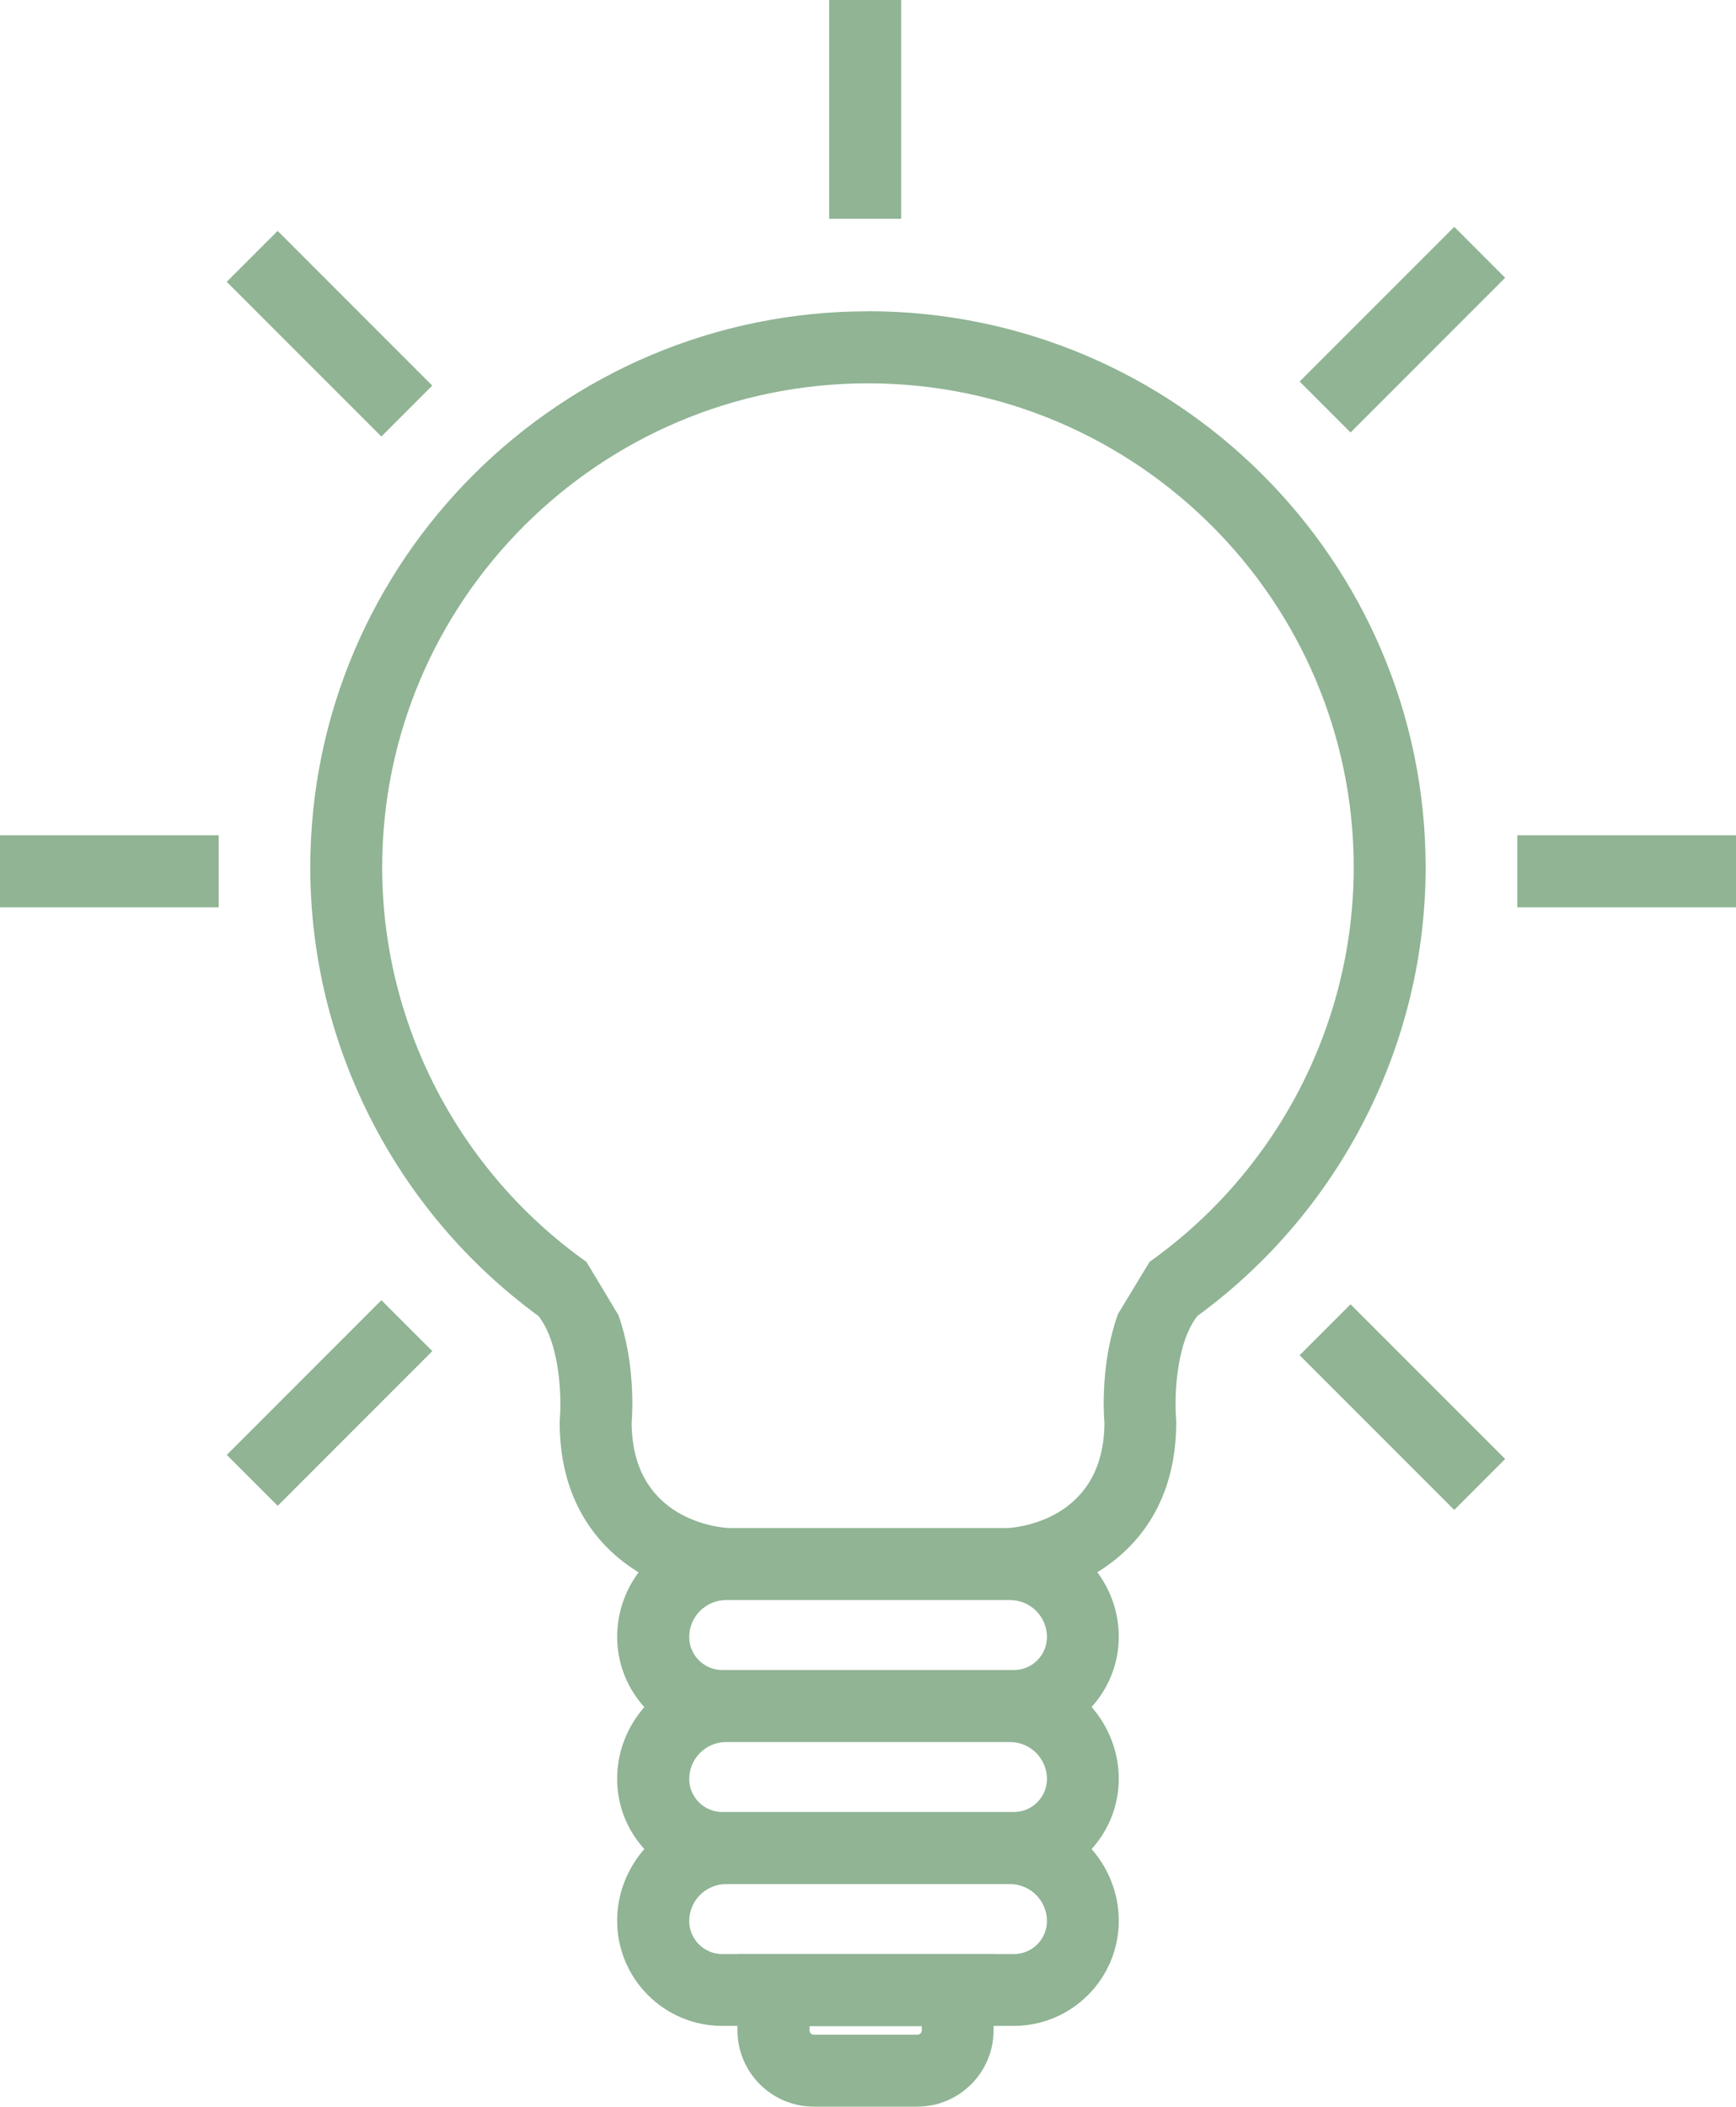 <svg xmlns="http://www.w3.org/2000/svg" id="Vrstva_2" data-name="Vrstva 2" viewBox="0 0 192.91 234"><defs><style>      .cls-1 {        fill: #90b494;      }    </style></defs><g id="Vrstva_2-2" data-name="Vrstva 2"><g><path class="cls-1" d="M101.94,234h-11.51c-4.67,0-8.48-3.8-8.48-8.48v-8.48h28.46v8.48c0,4.67-3.8,8.48-8.48,8.48ZM89.96,225.05v.48c0,.26.21.48.48.48h11.51c.26,0,.48-.21.48-.48v-.48h-12.46Z"></path><path class="cls-1" d="M96.46,34.58c-34.18,0-61.98,27.71-61.98,61.77,0,19.66,9.47,38.22,25.37,49.84,2.46,3.17,2.54,9.28,2.36,11.4l-.02.36c0,8.67,4.1,13.83,8.77,16.7-1.49,2.01-2.38,4.49-2.38,7.17,0,3,1.15,5.73,3.02,7.8-1.87,2.13-3.02,4.92-3.02,7.97s1.15,5.73,3.02,7.8c-1.87,2.13-3.02,4.92-3.02,7.97,0,6.44,5.24,11.67,11.67,11.67h32.4c6.44,0,11.67-5.24,11.67-11.67,0-3.05-1.15-5.84-3.02-7.97,1.87-2.07,3.02-4.8,3.02-7.81s-1.15-5.84-3.02-7.97c1.87-2.07,3.02-4.8,3.02-7.8,0-2.69-.89-5.16-2.38-7.17,4.67-2.87,8.77-8.04,8.77-16.7l-.02-.35c-.18-2.12-.1-8.24,2.36-11.41,15.9-11.62,25.37-30.19,25.37-49.84,0-34.06-27.8-61.77-61.98-61.77ZM112.66,201.27h-32.4c-2.03,0-3.67-1.65-3.67-3.67,0-2.26,1.84-4.1,4.1-4.1h31.55c2.26,0,4.1,1.84,4.1,4.1,0,2.03-1.65,3.67-3.67,3.67ZM112.66,185.5h-32.4c-2.03,0-3.67-1.65-3.67-3.67,0-2.26,1.84-4.1,4.1-4.1h31.55c2.26,0,4.1,1.84,4.1,4.1,0,2.03-1.65,3.67-3.67,3.67ZM112.66,217.05h-32.4c-2.03,0-3.67-1.65-3.67-3.67,0-2.26,1.84-4.1,4.1-4.1h31.55c2.26,0,4.1,1.84,4.1,4.1,0,2.03-1.65,3.67-3.67,3.67ZM127.74,140.17l-3.5,5.78c-1.9,5.22-1.62,10.81-1.51,12.16-.09,10.16-8.69,11.46-10.64,11.62h-31.25c-2.01-.17-10.56-1.48-10.65-11.62.1-1.34.38-6.85-1.47-12.03l-3.55-5.91c-14.21-10.08-22.7-26.47-22.7-43.82,0-29.65,24.22-53.77,53.98-53.77s53.98,24.12,53.98,53.77c0,17.36-8.49,33.74-22.7,43.82Z"></path><g><rect class="cls-1" x="168.61" y="92.78" width="24.3" height="8"></rect><rect class="cls-1" y="92.78" width="24.3" height="8"></rect><rect class="cls-1" x="151.84" y="144.14" width="8" height="24.3" transform="translate(-64.87 155.98) rotate(-45)"></rect><rect class="cls-1" x="32.62" y="24.92" width="8" height="24.3" transform="translate(-15.49 36.75) rotate(-45)"></rect><rect class="cls-1" x="92.14" width="8" height="24.3"></rect><rect class="cls-1" x="24.47" y="151.84" width="24.3" height="8" transform="translate(-99.47 71.54) rotate(-45)"></rect><rect class="cls-1" x="143.69" y="32.62" width="24.3" height="8" transform="translate(19.75 120.92) rotate(-45)"></rect></g></g></g></svg>